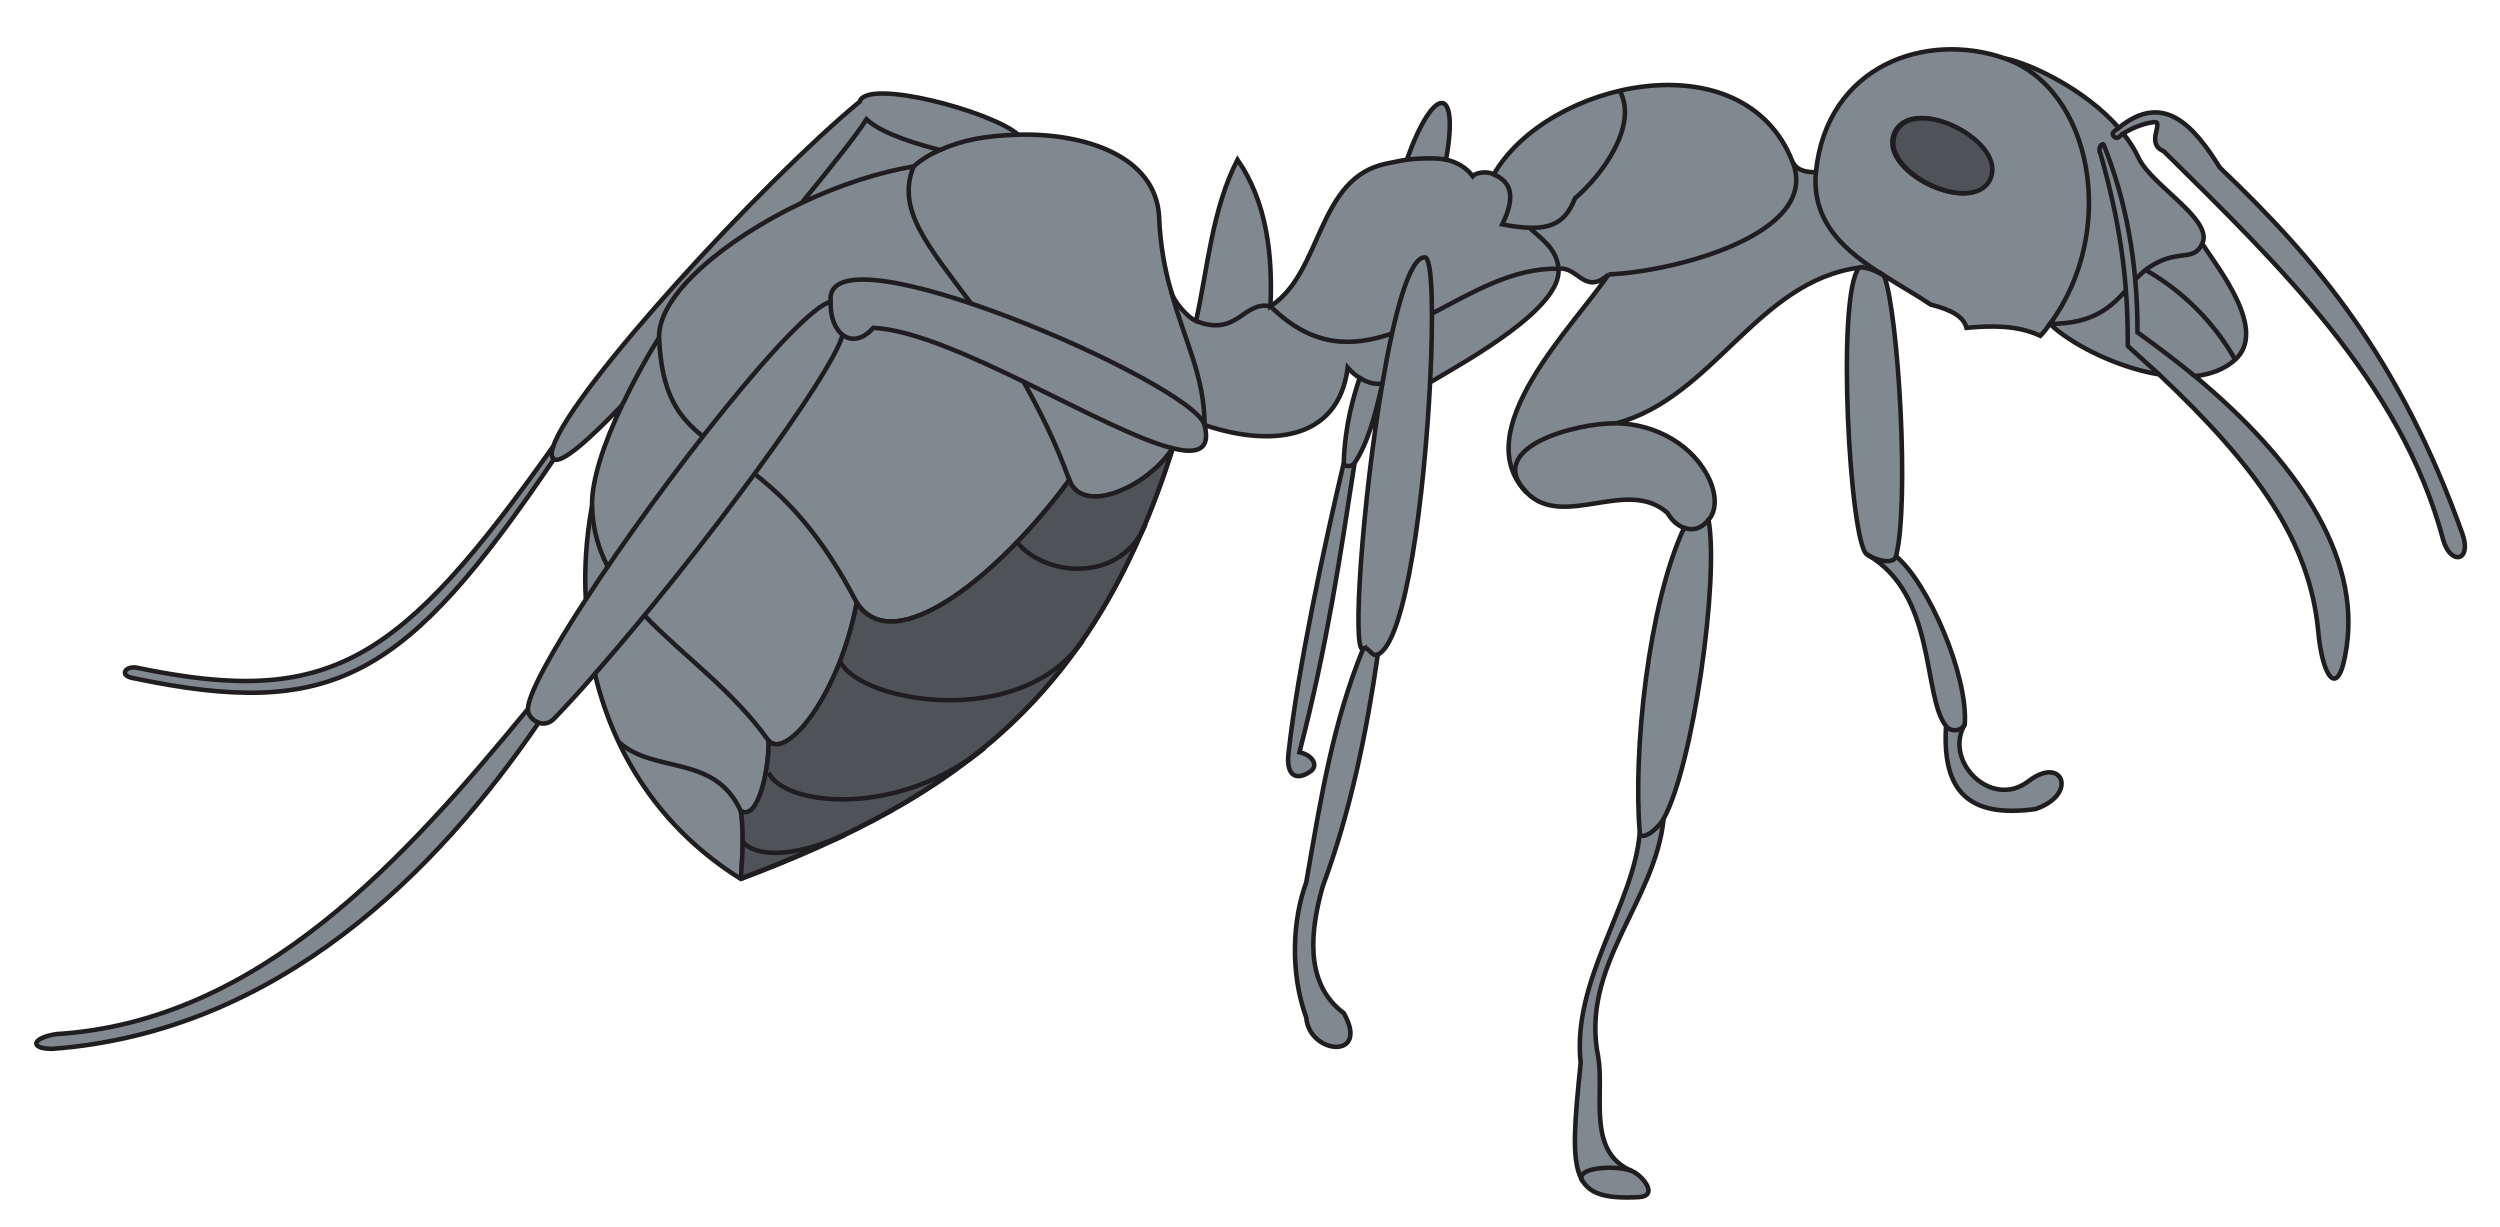 <?xml version="1.0" encoding="UTF-8" standalone="no"?>
<!-- Created with Inkscape (http://www.inkscape.org/) -->

<svg
   xmlns:dc="http://purl.org/dc/elements/1.1/"
   xmlns:cc="http://creativecommons.org/ns#"
   xmlns:rdf="http://www.w3.org/1999/02/22-rdf-syntax-ns#"
   xmlns:svg="http://www.w3.org/2000/svg"
   xmlns="http://www.w3.org/2000/svg"
   xmlns:sodipodi="http://sodipodi.sourceforge.net/DTD/sodipodi-0.dtd"
   xmlns:inkscape="http://www.inkscape.org/namespaces/inkscape"
   id="svg17311"
   version="1.1"
   inkscape:version="0.48.1 "
   width="275"
   height="135"
   xml:space="preserve"
   sodipodi:docname="Ant_06.pdf"><defs
     id="defs17315" /><sodipodi:namedview
     pagecolor="#ffffff"
     bordercolor="#666666"
     borderopacity="1"
     objecttolerance="10"
     gridtolerance="10"
     guidetolerance="10"
     inkscape:pageopacity="0"
     inkscape:pageshadow="2"
     inkscape:window-width="640"
     inkscape:window-height="480"
     id="namedview17313"
     showgrid="false"
     inkscape:zoom="1.7454545"
     inkscape:cx="137.5"
     inkscape:cy="67.5"
     inkscape:window-x="446"
     inkscape:window-y="57"
     inkscape:window-maximized="0"
     inkscape:current-layer="g17319" /><g
     id="g17319"
     inkscape:groupmode="layer"
     inkscape:label="Ant_06"
     transform="matrix(1.25,0,0,-1.25,0,135)"><g
       id="g17321"
       transform="scale(0.24,0.24)"><path
         d="m 271.668,127.707 c -29.375,18.336 -46.461,45.418 -53.543,75.211 -5,-5.836 -10,-11.25 -14.582,-16.043 -2.086,-2.293 -4.168,-2.5 -6.043,-1.875 -36.875,-53.957 -95,-113.332 -178.332,-119.582 -8.336,0 -7.711,3.957 1.457,5.414 74.793,4.586 128.332,65 172.918,119.168 0.207,5.625 8.75,21.043 21.25,40.207 -0.625,11.461 0.207,22.918 2.289,34.375 -0.207,9.168 4.375,23.125 11.043,36.875 -12.707,-13.332 -22.5,-21.664 -25,-19.789 -54.582,-80.625 -80.832,-95.836 -154.793,-80.211 -4.582,1.043 -2.289,4.375 1.668,3.75 70.832,-14.789 96.457,1.461 152.918,81.25 7.082,21.043 76.664,96.875 112.289,126.25 2.5,8.75 48.543,-3.539 58.125,-12.082 24.586,0.625 50.418,-7.918 51.668,-30 0.418,-10.625 2.082,-19.375 4.375,-27.293 0.832,-3.957 6.457,-10 9.168,-11.039 4.375,19.789 5.832,40.832 15.207,59.164 10.832,-15.625 12.918,-35.207 12.082,-53.75 19.168,12.293 16.875,47.086 42.5,52.293 2.293,0.418 4.793,1.043 7.5,1.457 10,27.918 19.375,27.5 14.375,0 3.75,-0.832 7.293,-2.707 9.793,-6.039 1.25,1.457 5.625,1.875 7.707,0.625 19.586,34.164 91.668,50.414 109.586,4.582 1.875,-3.75 6.25,-3.75 8.539,-3.75 3.961,39.168 40.418,51.875 69.375,41.668 8.75,-1.668 29.168,-11.043 41.668,-25.418 16.668,13.543 27.707,0.418 37.082,-14.582 35.418,-33.75 65.836,-69.586 88.961,-134.375 3.539,-10 -4.375,-11.668 -7.086,-2.086 -15.414,58.125 -61.25,101.668 -102.5,142.5 -6.875,2.711 0.418,11.043 -3.539,10.625 -3.75,-0.414 -7.918,-2.082 -11.25,-4.164 2.289,-2.918 4.164,-5.836 5.625,-8.961 4.789,-10.207 27.5,-22.5 23.332,-31.457 6.25,-9.582 23.957,-31.668 12.082,-42.5 -3.957,-3.543 -8.957,-5.418 -14.789,-6.043 37.082,-30.832 60.625,-65.414 55.625,-99.375 C 857.5,192.5 851.457,201.668 850,218.75 c -3.125,32.707 -22.293,60 -58.332,93.957 -16.461,2.711 -33.336,11.875 -40,18.543 -1.043,-1.457 -2.293,-3.125 -3.543,-4.375 -8.543,3.957 -17.918,3.75 -27.082,2.918 -1.043,3.957 -5,6.457 -13.125,8.539 -5.211,3.543 -11.25,6.875 -17.086,10.625 5.211,-13.75 9.375,-83.332 4.375,-102.914 11.668,-9.586 26.461,-43.543 25.211,-61.668 -7.918,-13.543 9.789,-31.25 23.332,-20.832 12.707,9.789 18.332,-5 2.5,-10.211 C 721.668,150 712.082,160 713.543,183.75 c -8.75,11.25 -3.336,48.332 -28.961,62.918 -6.25,3.539 -11.457,95 -2.914,105.207 -37.293,-5 -53.336,-47.5 -88.961,-57.082 14.168,-0.211 28.543,-7.918 34.375,-21.25 2.918,-7.086 1.461,-11.875 -0.625,-14.168 3.961,-21.668 -5.625,-90 -16.457,-109.582 -3.125,-30.836 -30.832,-53.961 -23.957,-87.5 2.289,-13.75 -4.375,-34.586 12.289,-41.668 3.75,-1.457 10.211,-9.168 2.5,-9.582 -25.207,-1.25 -25.625,7.082 -21.25,49.164 -3.332,30.418 19.586,58.125 21.668,84.586 -2.5,29.582 3.125,83.539 16.25,111.664 -2.5,0.836 -4.793,3.125 -6.043,5.418 -14.789,13.332 -38.125,-6.25 -51.664,7.5 -22.293,22.707 17.707,61.457 30,80 -8.75,-7.918 -11.25,3.125 -18.336,2.082 1.25,-14.375 -32.914,-33.332 -47.082,-41.664 -2.082,-40.836 -8.75,-95 -19.168,-99.793 -4.164,-28.75 -10,-57.5 -20.207,-85 -6.043,-21.25 -4.582,-37.293 7.707,-46.457 C 502.5,61.25 480,63.332 478.957,76.875 c -6.039,16.668 -5,36.043 0,49.582 5.625,32.5 9.793,58.336 20.836,85.625 -4.168,-1.875 -0.211,54.586 7.082,97.293 -2.5,-11.043 -5.207,-21.668 -10.207,-29.168 -5,-32.5 -10,-66.875 -20.211,-106.039 5,-1.043 7.086,-5 3.961,-7.086 -5.836,-3.957 -8.961,-0.625 -7.918,7.086 3.332,30.414 13.125,76.039 20.207,106.039 0.418,13.961 3.543,24.168 5.836,31.25 -1.461,0.836 -2.918,2.086 -4.375,3.75 -3.543,-27.707 -29.793,-28.75 -52.5,-21.039 2.289,-8.961 -2.5,-10.836 -11.668,-8.543 C 401.25,194.582 351.668,157.918 271.668,127.707"
         style="fill:#80898f;fill-opacity:1;fill-rule:nonzero;stroke:none"
         id="path17323" /><path
         d="m 271.668,127.707 c -29.375,18.336 -46.461,45.418 -53.543,75.211 -5,-5.836 -10,-11.25 -14.582,-16.043 -2.086,-2.293 -4.168,-2.5 -6.043,-1.875 -36.875,-53.957 -95,-113.332 -178.332,-119.582 -8.336,0 -7.711,3.957 1.457,5.414 74.793,4.586 128.332,65 172.918,119.168 0.207,5.625 8.75,21.043 21.25,40.207 -0.625,11.461 0.207,22.918 2.289,34.375 -0.207,9.168 4.375,23.125 11.043,36.875 -12.707,-13.332 -22.5,-21.664 -25,-19.789 -54.582,-80.625 -80.832,-95.836 -154.793,-80.211 -4.582,1.043 -2.289,4.375 1.668,3.75 70.832,-14.789 96.457,1.461 152.918,81.25 7.082,21.043 76.664,96.875 112.289,126.25 2.5,8.75 48.543,-3.539 58.125,-12.082 24.586,0.625 50.418,-7.918 51.668,-30 0.418,-10.625 2.082,-19.375 4.375,-27.293 0.832,-3.957 6.457,-10 9.168,-11.039 4.375,19.789 5.832,40.832 15.207,59.164 10.832,-15.625 12.918,-35.207 12.082,-53.75 19.168,12.293 16.875,47.086 42.5,52.293 2.293,0.418 4.793,1.043 7.5,1.457 10,27.918 19.375,27.5 14.375,0 3.75,-0.832 7.293,-2.707 9.793,-6.039 1.25,1.457 5.625,1.875 7.707,0.625 19.586,34.164 91.668,50.414 109.586,4.582 1.875,-3.75 6.25,-3.75 8.539,-3.75 3.961,39.168 40.418,51.875 69.375,41.668 8.75,-1.668 29.168,-11.043 41.668,-25.418 16.668,13.543 27.707,0.418 37.082,-14.582 35.418,-33.75 65.836,-69.586 88.961,-134.375 3.539,-10 -4.375,-11.668 -7.086,-2.086 -15.414,58.125 -61.25,101.668 -102.5,142.5 -6.875,2.711 0.418,11.043 -3.539,10.625 -3.75,-0.414 -7.918,-2.082 -11.25,-4.164 2.289,-2.918 4.164,-5.836 5.625,-8.961 4.789,-10.207 27.5,-22.5 23.332,-31.457 6.25,-9.582 23.957,-31.668 12.082,-42.5 -3.957,-3.543 -8.957,-5.418 -14.789,-6.043 37.082,-30.832 60.625,-65.414 55.625,-99.375 C 857.5,192.5 851.457,201.668 850,218.75 c -3.125,32.707 -22.293,60 -58.332,93.957 -16.461,2.711 -33.336,11.875 -40,18.543 -1.043,-1.457 -2.293,-3.125 -3.543,-4.375 -8.543,3.957 -17.918,3.75 -27.082,2.918 -1.043,3.957 -5,6.457 -13.125,8.539 -5.211,3.543 -11.25,6.875 -17.086,10.625 5.211,-13.75 9.375,-83.332 4.375,-102.914 11.668,-9.586 26.461,-43.543 25.211,-61.668 -7.918,-13.543 9.789,-31.25 23.332,-20.832 12.707,9.789 18.332,-5 2.5,-10.211 C 721.668,150 712.082,160 713.543,183.75 c -8.75,11.25 -3.336,48.332 -28.961,62.918 -6.25,3.539 -11.457,95 -2.914,105.207 -37.293,-5 -53.336,-47.5 -88.961,-57.082 14.168,-0.211 28.543,-7.918 34.375,-21.25 2.918,-7.086 1.461,-11.875 -0.625,-14.168 3.961,-21.668 -5.625,-90 -16.457,-109.582 -3.125,-30.836 -30.832,-53.961 -23.957,-87.5 2.289,-13.75 -4.375,-34.586 12.289,-41.668 3.75,-1.457 10.211,-9.168 2.5,-9.582 -25.207,-1.25 -25.625,7.082 -21.25,49.164 -3.332,30.418 19.586,58.125 21.668,84.586 -2.5,29.582 3.125,83.539 16.25,111.664 -2.5,0.836 -4.793,3.125 -6.043,5.418 -14.789,13.332 -38.125,-6.25 -51.664,7.5 -22.293,22.707 17.707,61.457 30,80 -8.75,-7.918 -11.25,3.125 -18.336,2.082 1.25,-14.375 -32.914,-33.332 -47.082,-41.664 -2.082,-40.836 -8.75,-95 -19.168,-99.793 -4.164,-28.75 -10,-57.5 -20.207,-85 -6.043,-21.25 -4.582,-37.293 7.707,-46.457 C 502.5,61.25 480,63.332 478.957,76.875 c -6.039,16.668 -5,36.043 0,49.582 5.625,32.5 9.793,58.336 20.836,85.625 -4.168,-1.875 -0.211,54.586 7.082,97.293 -2.5,-11.043 -5.207,-21.668 -10.207,-29.168 -5,-32.5 -10,-66.875 -20.211,-106.039 5,-1.043 7.086,-5 3.961,-7.086 -5.836,-3.957 -8.961,-0.625 -7.918,7.086 3.332,30.414 13.125,76.039 20.207,106.039 0.418,13.961 3.543,24.168 5.836,31.25 -1.461,0.836 -2.918,2.086 -4.375,3.75 -3.543,-27.707 -29.793,-28.75 -52.5,-21.039 2.289,-8.961 -2.5,-10.836 -11.668,-8.543 C 401.25,194.582 351.668,157.918 271.668,127.707 z"
         style="fill:none;stroke:#1f1d20;stroke-opacity:1;stroke-width:1.667;stroke-linecap:butt;stroke-linejoin:miter;stroke-miterlimit:4;stroke-dasharray:none"
         id="path17325" /><path
         d="m 293.957,375.625 c 11.25,13.75 20.211,25 23.75,30.625 6.043,-5.625 19.793,-9.375 26.875,-11.25 -3.75,-1.668 -7.082,-3.75 -9.582,-6.043 -12.918,-2.082 -27.293,-6.875 -41.043,-13.332"
         style="fill:#80898f;fill-opacity:1;fill-rule:nonzero;stroke:none"
         id="path17327" /><path
         d="m 293.957,375.625 c 11.25,13.75 20.211,25 23.75,30.625 6.043,-5.625 19.793,-9.375 26.875,-11.25 -3.75,-1.668 -7.082,-3.75 -9.582,-6.043 -12.918,-2.082 -27.293,-6.875 -41.043,-13.332 z"
         style="fill:none;stroke:#1f1d20;stroke-opacity:1;stroke-width:1.667;stroke-linecap:butt;stroke-linejoin:miter;stroke-miterlimit:4;stroke-dasharray:none"
         id="path17329" /><path
         d="m 197.5,185 c -2.082,0.832 -3.957,2.707 -3.957,5"
         style="fill:none;stroke:#1f1d20;stroke-opacity:1;stroke-width:1.667;stroke-linecap:butt;stroke-linejoin:miter;stroke-miterlimit:4;stroke-dasharray:none"
         id="path17331" /><path
         d="m 203.125,281.668 c -0.832,0.414 -1.25,2.082 -0.207,4.789"
         style="fill:none;stroke:#1f1d20;stroke-opacity:1;stroke-width:1.667;stroke-linecap:butt;stroke-linejoin:miter;stroke-miterlimit:4;stroke-dasharray:none"
         id="path17333" /><path
         d="m 271.668,127.707 c 0.625,8.961 1.25,17.086 0,24.793 -9.586,21.25 -31.668,13.543 -44.793,25.418"
         style="fill:none;stroke:#1f1d20;stroke-opacity:1;stroke-width:1.667;stroke-linecap:butt;stroke-linejoin:miter;stroke-miterlimit:4;stroke-dasharray:none"
         id="path17335" /><path
         d="m 272.293,141.25 c 5.625,-6.668 21.875,-5 37.289,2.5"
         style="fill:none;stroke:#1f1d20;stroke-opacity:1;stroke-width:1.667;stroke-linecap:butt;stroke-linejoin:miter;stroke-miterlimit:4;stroke-dasharray:none"
         id="path17337" /><path
         d="m 271.668,152.5 c 6.25,-3.543 10.207,13.957 10.207,25.832 -13.125,18.543 -31.668,31.461 -45.625,46.043"
         style="fill:none;stroke:#1f1d20;stroke-opacity:1;stroke-width:1.667;stroke-linecap:butt;stroke-linejoin:miter;stroke-miterlimit:4;stroke-dasharray:none"
         id="path17339" /><path
         d="m 281.875,166.457 c 5.625,-12.082 47.293,-16.875 78.957,9.168"
         style="fill:none;stroke:#1f1d20;stroke-opacity:1;stroke-width:1.667;stroke-linecap:butt;stroke-linejoin:miter;stroke-miterlimit:4;stroke-dasharray:none"
         id="path17341" /><path
         d="m 281.875,178.332 c 6.668,-7.082 25.832,16.25 32.293,50.625 -13.125,25.418 -26.25,38.543 -37.5,47.293"
         style="fill:none;stroke:#1f1d20;stroke-opacity:1;stroke-width:1.667;stroke-linecap:butt;stroke-linejoin:miter;stroke-miterlimit:4;stroke-dasharray:none"
         id="path17343" /><path
         d="m 314.168,228.957 c 13.75,-21.25 52.707,10.625 77.914,45 -5,13.961 -11.039,25.836 -16.875,36.25"
         style="fill:none;stroke:#1f1d20;stroke-opacity:1;stroke-width:1.667;stroke-linecap:butt;stroke-linejoin:miter;stroke-miterlimit:4;stroke-dasharray:none"
         id="path17345" /><path
         d="m 392.082,273.957 c 4.793,-13.125 28.336,-3.125 37.918,11.668"
         style="fill:none;stroke:#1f1d20;stroke-opacity:1;stroke-width:1.667;stroke-linecap:butt;stroke-linejoin:miter;stroke-miterlimit:4;stroke-dasharray:none"
         id="path17347" /><path
         d="m 308.125,207.293 c 7.707,-14.793 65.832,-25.418 88.75,7.707"
         style="fill:none;stroke:#1f1d20;stroke-opacity:1;stroke-width:1.667;stroke-linecap:butt;stroke-linejoin:miter;stroke-miterlimit:4;stroke-dasharray:none"
         id="path17349" /><path
         d="m 419.793,257.707 c -9.168,-21.875 -36.875,-19.164 -46.875,-6.457"
         style="fill:none;stroke:#1f1d20;stroke-opacity:1;stroke-width:1.667;stroke-linecap:butt;stroke-linejoin:miter;stroke-miterlimit:4;stroke-dasharray:none"
         id="path17351" /><path
         d="m 218.125,202.918 c 38.543,43.957 87.5,110.414 90.832,124.375"
         style="fill:none;stroke:#1f1d20;stroke-opacity:1;stroke-width:1.667;stroke-linecap:butt;stroke-linejoin:miter;stroke-miterlimit:4;stroke-dasharray:none"
         id="path17353" /><path
         d="m 214.793,230.207 c 28.539,43.75 77.289,106.043 89.789,109.168"
         style="fill:none;stroke:#1f1d20;stroke-opacity:1;stroke-width:1.667;stroke-linecap:butt;stroke-linejoin:miter;stroke-miterlimit:4;stroke-dasharray:none"
         id="path17355" /><path
         d="m 222.707,242.5 c -3.332,6.457 -5.414,13.75 -5.625,22.082"
         style="fill:none;stroke:#1f1d20;stroke-opacity:1;stroke-width:1.667;stroke-linecap:butt;stroke-linejoin:miter;stroke-miterlimit:4;stroke-dasharray:none"
         id="path17357" /><path
         d="m 228.125,301.457 c 4.168,8.75 8.957,17.5 13.543,24.793"
         style="fill:none;stroke:#1f1d20;stroke-opacity:1;stroke-width:1.667;stroke-linecap:butt;stroke-linejoin:miter;stroke-miterlimit:4;stroke-dasharray:none"
         id="path17359" /><path
         d="m 257.707,290 c -9.164,7.293 -15.207,15.832 -16.039,36.25 -0.418,15.625 24.164,36.043 52.289,49.375"
         style="fill:none;stroke:#1f1d20;stroke-opacity:1;stroke-width:1.667;stroke-linecap:butt;stroke-linejoin:miter;stroke-miterlimit:4;stroke-dasharray:none"
         id="path17361" /><path
         d="m 430,285.625 c -24.793,6.043 -81.457,42.918 -109.793,44.168 -7.707,-8.75 -16.039,-2.086 -15.625,9.582 -3.539,29.582 133.125,-30 137.086,-45.207"
         style="fill:none;stroke:#1f1d20;stroke-opacity:1;stroke-width:1.667;stroke-linecap:butt;stroke-linejoin:miter;stroke-miterlimit:4;stroke-dasharray:none"
         id="path17363" /><path
         d="M 356.043,338.75 C 340.207,360 328.543,373.125 335,388.957"
         style="fill:none;stroke:#1f1d20;stroke-opacity:1;stroke-width:1.667;stroke-linecap:butt;stroke-linejoin:miter;stroke-miterlimit:4;stroke-dasharray:none"
         id="path17365" /><path
         d="m 344.582,395 c 8.75,3.75 16.461,5.207 28.75,5.625"
         style="fill:none;stroke:#1f1d20;stroke-opacity:1;stroke-width:1.667;stroke-linecap:butt;stroke-linejoin:miter;stroke-miterlimit:4;stroke-dasharray:none"
         id="path17367" /><path
         d="m 441.668,294.168 c 0,17.914 -7.293,30.625 -12.293,49.164"
         style="fill:none;stroke:#1f1d20;stroke-opacity:1;stroke-width:1.667;stroke-linecap:butt;stroke-linejoin:miter;stroke-miterlimit:4;stroke-dasharray:none"
         id="path17369" /><path
         d="m 438.543,332.293 c 15.207,-6.043 17.289,7.5 27.289,5.414 15.418,-15.207 29.793,-15 44.586,-10"
         style="fill:none;stroke:#1f1d20;stroke-opacity:1;stroke-width:1.667;stroke-linecap:butt;stroke-linejoin:miter;stroke-miterlimit:4;stroke-dasharray:none"
         id="path17371" /><path
         d="m 505.207,210 c -2.5,-1.043 -3.332,3.332 -5.414,2.082"
         style="fill:none;stroke:#1f1d20;stroke-opacity:1;stroke-width:1.667;stroke-linecap:butt;stroke-linejoin:miter;stroke-miterlimit:4;stroke-dasharray:none"
         id="path17373" /><path
         d="m 496.668,280.207 c -0.836,-1.457 -3.961,-1.457 -3.961,0"
         style="fill:none;stroke:#1f1d20;stroke-opacity:1;stroke-width:1.667;stroke-linecap:butt;stroke-linejoin:miter;stroke-miterlimit:4;stroke-dasharray:none"
         id="path17375" /><path
         d="m 498.543,311.457 c 2.914,-1.875 5.832,-2.5 8.332,-2.082 4.375,25.832 10,46.668 15.625,46.25 2.707,-0.207 3.125,-20.625 1.875,-45.832"
         style="fill:none;stroke:#1f1d20;stroke-opacity:1;stroke-width:1.667;stroke-linecap:butt;stroke-linejoin:miter;stroke-miterlimit:4;stroke-dasharray:none"
         id="path17377" /><path
         d="m 525,335 c 14.793,7.707 29.793,16.875 46.457,16.457 -0.625,7.5 -6.457,11.043 -10.625,15"
         style="fill:none;stroke:#1f1d20;stroke-opacity:1;stroke-width:1.667;stroke-linecap:butt;stroke-linejoin:miter;stroke-miterlimit:4;stroke-dasharray:none"
         id="path17379" /><path
         d="m 515.832,391.457 c 3.336,0.418 10.418,0.836 14.375,0"
         style="fill:none;stroke:#1f1d20;stroke-opacity:1;stroke-width:1.667;stroke-linecap:butt;stroke-linejoin:miter;stroke-miterlimit:4;stroke-dasharray:none"
         id="path17381" /><path
         d="m 681.668,351.875 c 2.5,0.418 6.25,-1.25 9.164,-2.918"
         style="fill:none;stroke:#1f1d20;stroke-opacity:1;stroke-width:1.667;stroke-linecap:butt;stroke-linejoin:miter;stroke-miterlimit:4;stroke-dasharray:none"
         id="path17383" /><path
         d="m 547.707,386.043 c 6.461,-2.711 8.125,-8.125 3.125,-18.336 16.668,-3.125 22.711,-0.414 26.668,9.586 9.582,8.125 23.332,26.457 16.457,39.375"
         style="fill:none;stroke:#1f1d20;stroke-opacity:1;stroke-width:1.667;stroke-linecap:butt;stroke-linejoin:miter;stroke-miterlimit:4;stroke-dasharray:none"
         id="path17385" /><path
         d="m 589.793,349.375 c 24.582,1.043 77.914,15 67.5,41.25"
         style="fill:none;stroke:#1f1d20;stroke-opacity:1;stroke-width:1.667;stroke-linecap:butt;stroke-linejoin:miter;stroke-miterlimit:4;stroke-dasharray:none"
         id="path17387" /><path
         d="M 559.793,269.375 C 543.75,285.832 577.707,295 592.707,294.793"
         style="fill:none;stroke:#1f1d20;stroke-opacity:1;stroke-width:1.667;stroke-linecap:butt;stroke-linejoin:miter;stroke-miterlimit:4;stroke-dasharray:none"
         id="path17389" /><path
         d="m 626.457,259.375 c -2.914,-3.543 -6.039,-3.957 -8.957,-2.918"
         style="fill:none;stroke:#1f1d20;stroke-opacity:1;stroke-width:1.667;stroke-linecap:butt;stroke-linejoin:miter;stroke-miterlimit:4;stroke-dasharray:none"
         id="path17391" /><path
         d="m 610,149.793 c -2.707,-4.586 -8.543,-8.336 -8.75,-5"
         style="fill:none;stroke:#1f1d20;stroke-opacity:1;stroke-width:1.667;stroke-linecap:butt;stroke-linejoin:miter;stroke-miterlimit:4;stroke-dasharray:none"
         id="path17393" /><path
         d="m 598.332,20.625 c -5.625,2.293 -21.25,1.457 -18.125,-3.75"
         style="fill:none;stroke:#1f1d20;stroke-opacity:1;stroke-width:1.667;stroke-linecap:butt;stroke-linejoin:miter;stroke-miterlimit:4;stroke-dasharray:none"
         id="path17395" /><path
         d="m 720.418,184.375 c -1.25,-2.5 -5,-2.918 -6.875,-0.625"
         style="fill:none;stroke:#1f1d20;stroke-opacity:1;stroke-width:1.667;stroke-linecap:butt;stroke-linejoin:miter;stroke-miterlimit:4;stroke-dasharray:none"
         id="path17397" /><path
         d="m 695.207,246.043 c -0.414,-2.086 -4.375,-2.918 -10.625,0.625"
         style="fill:none;stroke:#1f1d20;stroke-opacity:1;stroke-width:1.667;stroke-linecap:butt;stroke-linejoin:miter;stroke-miterlimit:4;stroke-dasharray:none"
         id="path17399" /><path
         d="m 690.832,348.957 c -13.957,8.75 -26.664,19.168 -25,37.918"
         style="fill:none;stroke:#1f1d20;stroke-opacity:1;stroke-width:1.667;stroke-linecap:butt;stroke-linejoin:miter;stroke-miterlimit:4;stroke-dasharray:none"
         id="path17401" /><path
         d="m 729.168,383.957 c -6.875,-13.332 -41.461,3.75 -34.375,17.711 7.082,13.957 41.457,-3.961 34.375,-17.711"
         style="fill:none;stroke:#1f1d20;stroke-opacity:1;stroke-width:1.667;stroke-linecap:butt;stroke-linejoin:miter;stroke-miterlimit:4;stroke-dasharray:none"
         id="path17403" /><path
         d="m 779.375,343.332 c -5.418,-5.832 -11.668,-12.082 -27.707,-12.082 25.207,34.375 15.414,86.043 -16.461,97.293"
         style="fill:none;stroke:#1f1d20;stroke-opacity:1;stroke-width:1.667;stroke-linecap:butt;stroke-linejoin:miter;stroke-miterlimit:4;stroke-dasharray:none"
         id="path17405" /><path
         d="m 791.668,312.707 c -3.75,3.336 -7.5,6.875 -11.461,10.418 0,19.375 -1.457,40.418 -10,70.418 -1.25,2.289 0.836,4.582 1.25,3.125 8.125,-20.418 12.293,-42.711 12.293,-68.543 7.293,-5.207 14.375,-10.625 21.043,-16.043"
         style="fill:none;stroke:#1f1d20;stroke-opacity:1;stroke-width:1.667;stroke-linecap:butt;stroke-linejoin:miter;stroke-miterlimit:4;stroke-dasharray:none"
         id="path17407" /><path
         d="m 782.918,347.5 c 1.25,1.25 2.5,2.5 3.75,3.543 11.664,8.539 17.289,2.289 20.832,9.582"
         style="fill:none;stroke:#1f1d20;stroke-opacity:1;stroke-width:1.667;stroke-linecap:butt;stroke-linejoin:miter;stroke-miterlimit:4;stroke-dasharray:none"
         id="path17409" /><path
         d="m 819.582,318.125 c -7.707,13.543 -18.957,25 -32.914,32.918"
         style="fill:none;stroke:#1f1d20;stroke-opacity:1;stroke-width:1.667;stroke-linecap:butt;stroke-linejoin:miter;stroke-miterlimit:4;stroke-dasharray:none"
         id="path17411" /><path
         d="m 778.543,401.043 c -0.625,-0.418 -1.25,-1.043 -1.875,-1.461 -1.043,-0.625 -2.711,1.043 -1.668,2.086 0.625,0.414 1.25,1.039 1.875,1.457"
         style="fill:none;stroke:#1f1d20;stroke-opacity:1;stroke-width:1.667;stroke-linecap:butt;stroke-linejoin:miter;stroke-miterlimit:4;stroke-dasharray:none"
         id="path17413" /><path
         d="m 271.668,127.918 c 0.625,8.957 1.039,17.082 0,24.789 6.039,-3.75 10.207,13.961 10.207,25.625 6.457,-6.875 25.625,16.25 32.293,50.625 13.75,-21.25 52.707,10.625 77.914,45 4.793,-12.914 28.336,-2.914 37.918,11.668 -28.75,-90.832 -78.332,-127.5 -158.332,-157.707"
         style="fill:#4f5358;fill-opacity:1;fill-rule:nonzero;stroke:none"
         id="path17415" /><path
         d="m 271.668,127.918 c 0.625,8.957 1.039,17.082 0,24.789 6.039,-3.75 10.207,13.961 10.207,25.625 6.457,-6.875 25.625,16.25 32.293,50.625 13.75,-21.25 52.707,10.625 77.914,45 4.793,-12.914 28.336,-2.914 37.918,11.668 -28.75,-90.832 -78.332,-127.5 -158.332,-157.707 z"
         style="fill:none;stroke:#1f1d20;stroke-opacity:1;stroke-width:1.667;stroke-linecap:butt;stroke-linejoin:miter;stroke-miterlimit:4;stroke-dasharray:none"
         id="path17417" /><path
         d="m 729.582,383.957 c -6.875,-13.332 -41.664,3.75 -34.375,17.711 7.086,13.75 41.461,-3.961 34.375,-17.711"
         style="fill:#4f5358;fill-opacity:1;fill-rule:nonzero;stroke:none"
         id="path17419" /><path
         d="m 729.582,383.957 c -6.875,-13.332 -41.664,3.75 -34.375,17.711 7.086,13.75 41.461,-3.961 34.375,-17.711 z"
         style="fill:none;stroke:#1f1d20;stroke-opacity:1;stroke-width:1.667;stroke-linecap:butt;stroke-linejoin:miter;stroke-miterlimit:4;stroke-dasharray:none"
         id="path17421" /><path
         d="m 272.293,141.457 c 5.414,-6.664 21.664,-5 37.082,2.5"
         style="fill:none;stroke:#1f1d20;stroke-opacity:1;stroke-width:1.667;stroke-linecap:butt;stroke-linejoin:miter;stroke-miterlimit:4;stroke-dasharray:none"
         id="path17423" /><path
         d="m 281.875,166.668 c 5.418,-12.086 47.293,-16.875 78.957,9.164"
         style="fill:none;stroke:#1f1d20;stroke-opacity:1;stroke-width:1.667;stroke-linecap:butt;stroke-linejoin:miter;stroke-miterlimit:4;stroke-dasharray:none"
         id="path17425" /><path
         d="m 308.125,207.293 c 7.5,-14.793 65.832,-25.211 88.75,7.707"
         style="fill:none;stroke:#1f1d20;stroke-opacity:1;stroke-width:1.667;stroke-linecap:butt;stroke-linejoin:miter;stroke-miterlimit:4;stroke-dasharray:none"
         id="path17427" /><path
         d="m 372.918,251.25 c 10,-12.707 37.914,-15.418 47.082,6.457"
         style="fill:none;stroke:#1f1d20;stroke-opacity:1;stroke-width:1.667;stroke-linecap:butt;stroke-linejoin:miter;stroke-miterlimit:4;stroke-dasharray:none"
         id="path17429" /></g></g></svg>